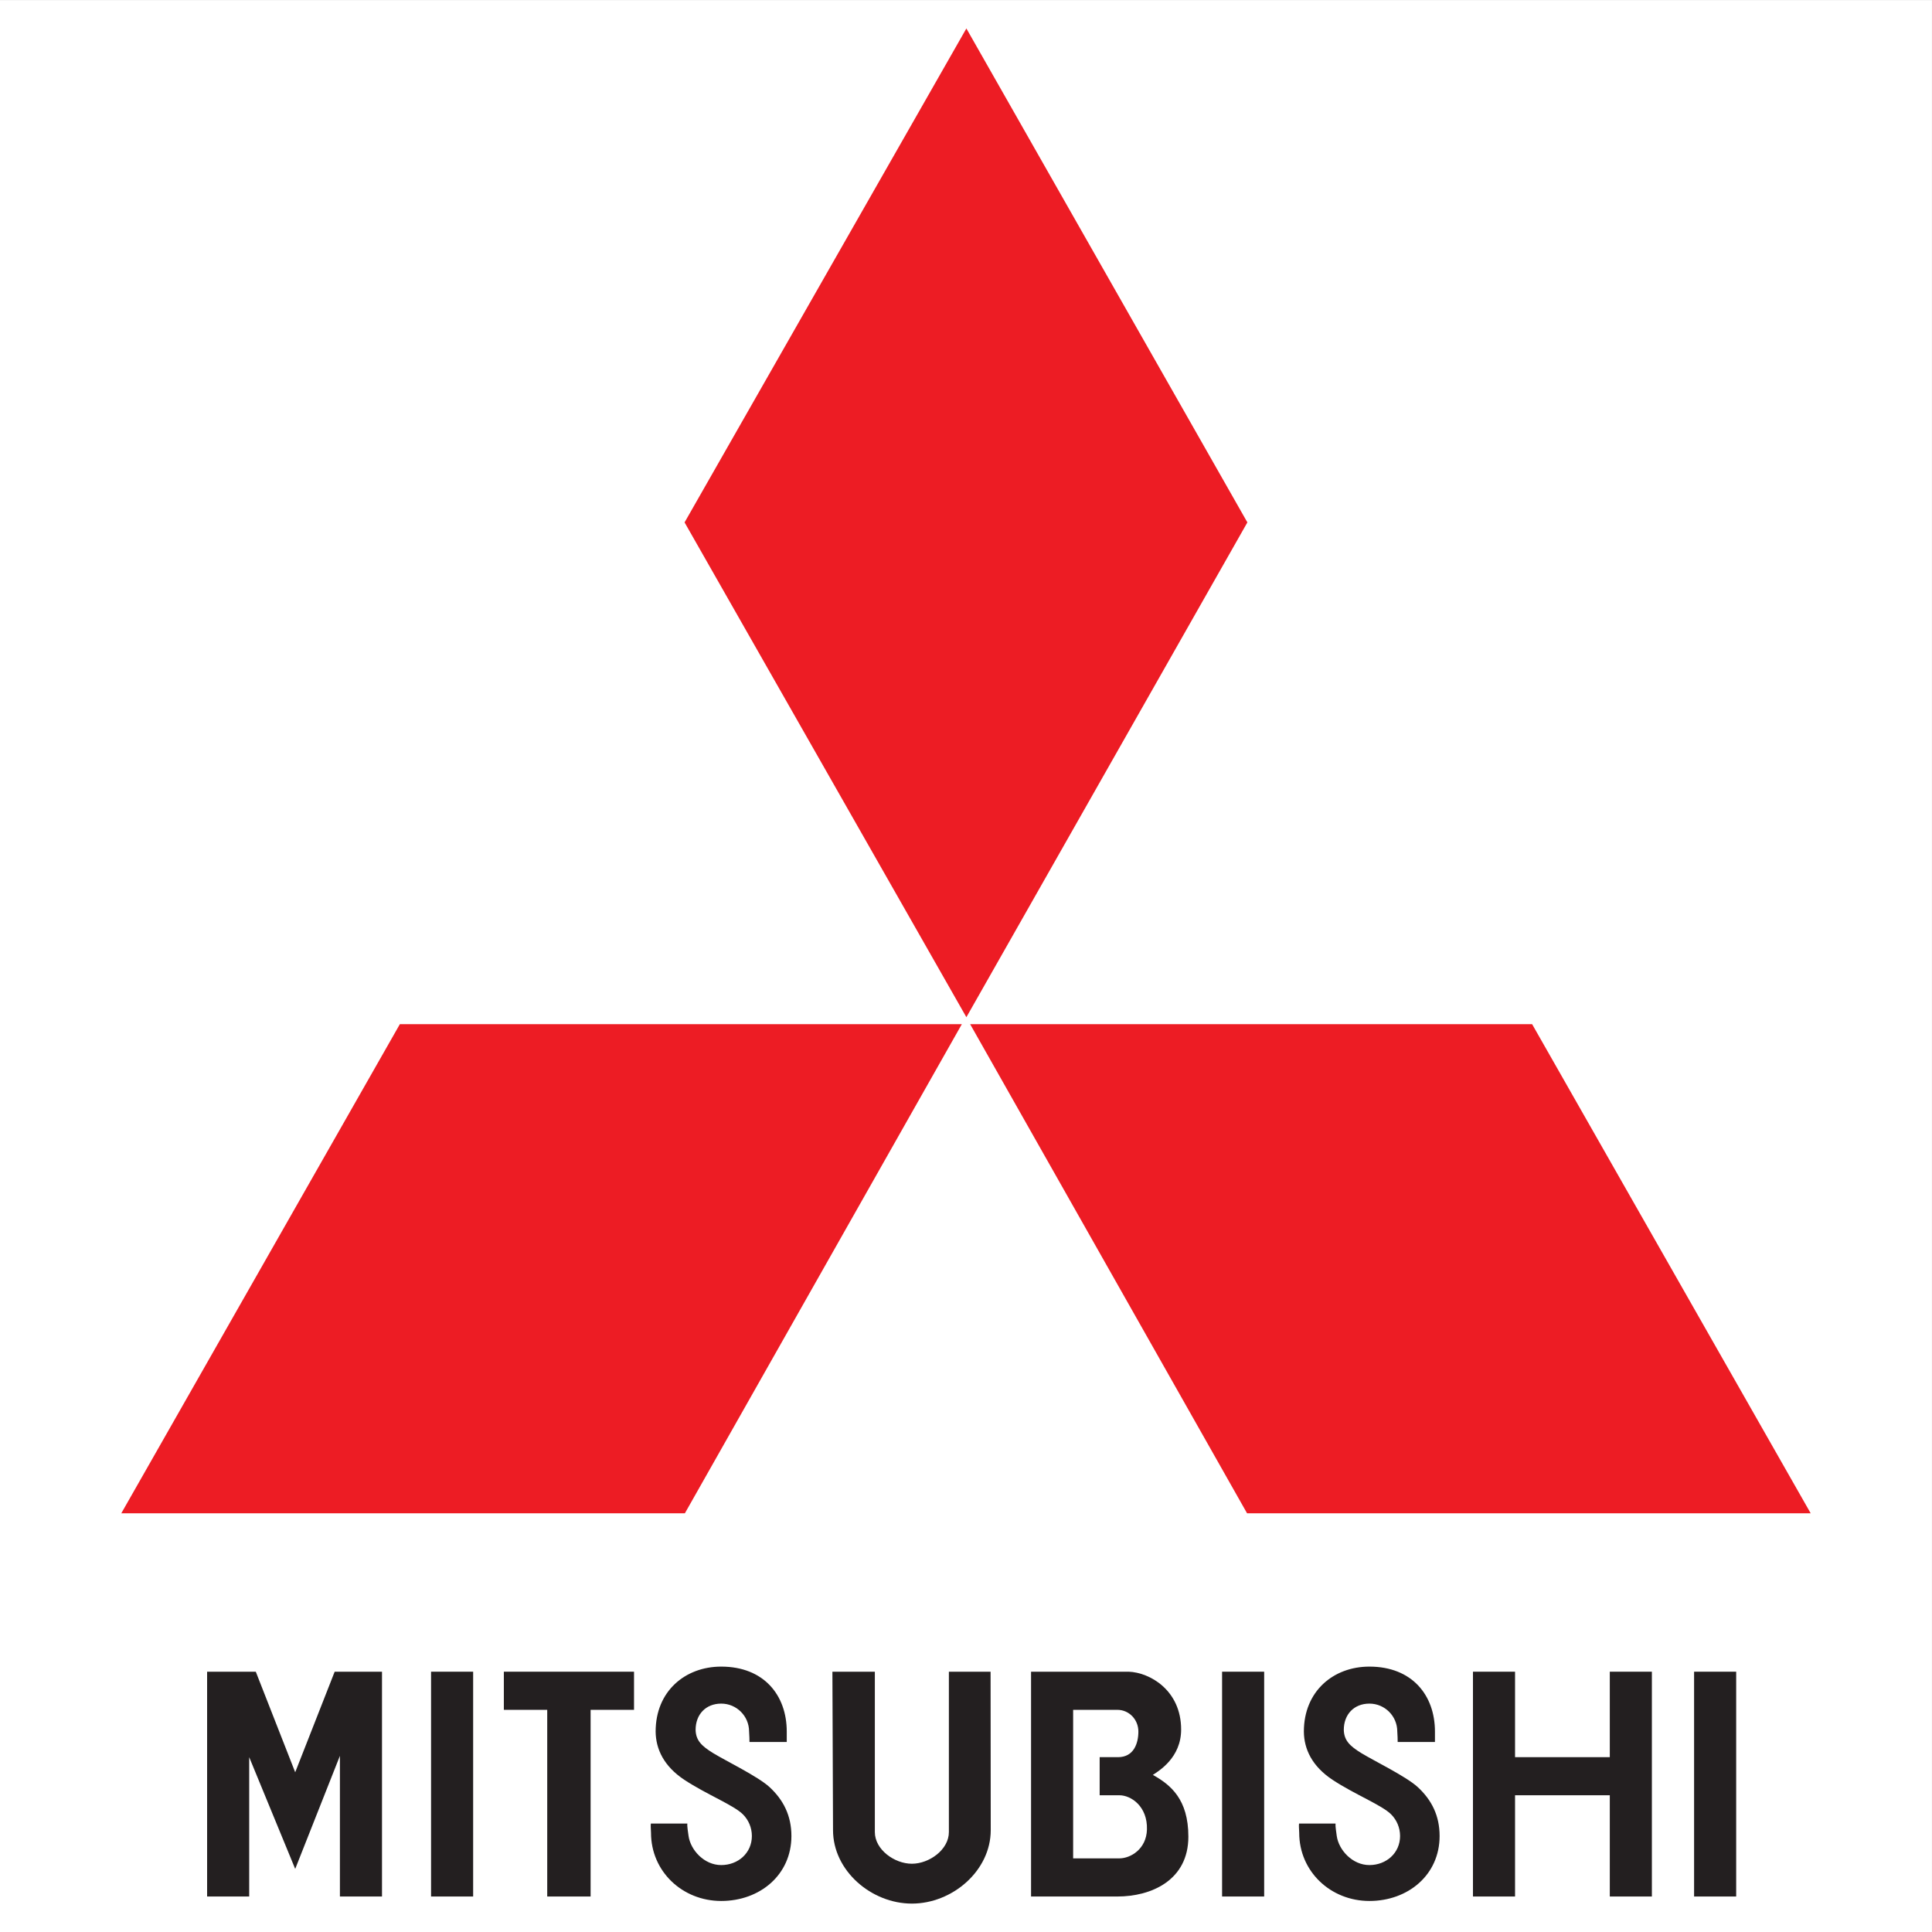 <?xml version="1.0" encoding="UTF-8"?>
<svg xmlns="http://www.w3.org/2000/svg" xmlns:xlink="http://www.w3.org/1999/xlink" width="192.76pt" height="192.76pt" viewBox="0 0 192.76 192.76" version="1.1">
<rect x="0" y="0" width="192.76" height="192.76" fill="#333333" stroke="none"/>
<g id="surface1">
<path style=" stroke:none;fill-rule:evenodd;fill:rgb(100%,100%,100%);fill-opacity:1;" d="M 0 0.004 L 192.758 0.004 L 192.758 192.762 L 0 192.762 L 0 0.004 "/>
<path style=" stroke:none;fill-rule:evenodd;fill:rgb(92.899%,10.999%,14.099%);fill-opacity:1;" d="M 95.965 102.184 L 39.895 102.184 L 12.102 150.984 L 68.332 150.984 L 95.965 102.184 "/>
<path style=" stroke:none;fill-rule:evenodd;fill:rgb(92.899%,10.999%,14.099%);fill-opacity:1;" d="M 124.453 52.121 L 96.418 2.84 L 68.301 52.121 L 96.418 101.488 L 124.453 52.121 "/>
<path style=" stroke:none;fill-rule:evenodd;fill:rgb(92.899%,10.999%,14.099%);fill-opacity:1;" d="M 124.422 150.984 L 180.656 150.984 L 152.863 102.184 L 96.793 102.184 L 124.422 150.984 "/>
<path style=" stroke:none;fill-rule:evenodd;fill:rgb(13.699%,12.199%,12.5%);fill-opacity:1;" d="M 121.93 189.219 L 126.129 189.219 L 126.129 166.789 L 121.93 166.789 L 121.93 189.219 "/>
<path style=" stroke:none;fill-rule:evenodd;fill:rgb(13.699%,12.199%,12.5%);fill-opacity:1;" d="M 169.023 189.219 L 173.223 189.219 L 173.223 166.789 L 169.023 166.789 L 169.023 189.219 "/>
<path style=" stroke:none;fill-rule:evenodd;fill:rgb(13.699%,12.199%,12.5%);fill-opacity:1;" d="M 43.008 189.219 L 47.207 189.219 L 47.207 166.789 L 43.008 166.789 L 43.008 189.219 "/>
<path style=" stroke:none;fill-rule:evenodd;fill:rgb(13.699%,12.199%,12.5%);fill-opacity:1;" d="M 63.258 166.789 L 50.27 166.789 L 50.27 170.594 L 54.598 170.594 L 54.598 189.219 L 58.926 189.219 L 58.926 170.594 L 63.258 170.594 L 63.258 166.789 "/>
<path style=" stroke:none;fill-rule:evenodd;fill:rgb(13.699%,12.199%,12.5%);fill-opacity:1;" d="M 160.613 175.316 L 151.16 175.316 L 151.16 166.789 L 146.961 166.789 L 146.961 189.219 L 151.16 189.219 L 151.16 179.117 L 160.613 179.117 L 160.613 189.219 L 164.812 189.219 L 164.812 166.789 L 160.613 166.789 L 160.613 175.316 "/>
<path style=" stroke:none;fill-rule:evenodd;fill:rgb(13.699%,12.199%,12.5%);fill-opacity:1;" d="M 29.453 176.824 L 25.52 166.789 L 20.664 166.789 L 20.664 189.219 L 24.863 189.219 L 24.863 175.316 L 29.453 186.465 L 33.914 175.184 L 33.914 189.219 L 38.113 189.219 L 38.113 166.789 L 33.391 166.789 L 29.453 176.824 "/>
<path style=" stroke:none;fill-rule:evenodd;fill:rgb(13.699%,12.199%,12.5%);fill-opacity:1;" d="M 98.832 166.789 L 94.672 166.789 L 94.672 182.793 C 94.672 184.535 92.723 185.949 90.98 185.949 C 89.238 185.949 87.285 184.535 87.285 182.793 L 87.285 166.789 L 83.051 166.789 L 83.113 182.598 C 83.113 186.645 86.934 189.926 90.98 189.926 C 95.027 189.926 98.848 186.645 98.848 182.598 L 98.832 166.789 "/>
<path style=" stroke:none;fill-rule:evenodd;fill:rgb(13.699%,12.199%,12.5%);fill-opacity:1;" d="M 115.023 177.086 C 115.613 176.691 117.844 175.379 117.844 172.559 C 117.844 168.625 114.695 166.855 112.598 166.789 L 102.871 166.789 L 102.871 189.219 L 111.48 189.219 C 114.891 189.219 118.566 187.582 118.566 183.25 C 118.566 179.512 116.793 178.07 115.023 177.086 Z M 111.68 185.414 L 107.07 185.414 L 107.07 170.594 L 111.48 170.594 C 112.66 170.594 113.578 171.574 113.578 172.758 C 113.578 173.938 113.121 175.316 111.547 175.316 L 109.715 175.316 L 109.715 179.117 L 111.68 179.117 C 112.859 179.117 114.5 180.234 114.434 182.531 C 114.379 184.496 112.793 185.414 111.68 185.414 "/>
<path style=" stroke:none;fill-rule:evenodd;fill:rgb(13.699%,12.199%,12.5%);fill-opacity:1;" d="M 64.938 181.938 C 64.906 182.168 64.938 182.43 64.953 182.859 C 64.953 186.727 68.09 189.664 71.957 189.664 C 75.824 189.664 78.961 187.055 78.961 183.184 C 78.961 181.152 78.16 179.578 76.777 178.301 C 75.645 177.254 72.422 175.688 71.168 174.922 C 69.988 174.199 69.43 173.641 69.402 172.594 C 69.402 171.055 70.418 169.973 71.957 169.973 C 73.492 169.973 74.738 171.219 74.738 172.758 C 74.766 173.148 74.777 173.543 74.777 173.805 L 78.496 173.805 L 78.496 172.758 C 78.496 169.145 76.219 166.281 71.957 166.281 C 68.344 166.281 65.414 168.754 65.414 172.758 C 65.43 174.527 66.25 176.234 68.281 177.578 C 70.469 179.023 73.203 180.102 74.121 181.02 C 74.676 181.574 75.016 182.34 75.016 183.184 C 75.016 184.875 73.648 186.082 71.957 186.082 C 70.266 186.082 68.906 184.598 68.699 183.184 C 68.652 182.824 68.543 182.203 68.578 181.938 L 64.938 181.938 "/>
<path style=" stroke:none;fill-rule:evenodd;fill:rgb(13.699%,12.199%,12.5%);fill-opacity:1;" d="M 135.84 174.922 C 134.66 174.199 134.102 173.641 134.074 172.594 C 134.074 171.055 135.09 169.973 136.629 169.973 C 138.164 169.973 139.41 171.219 139.41 172.758 C 139.438 173.148 139.449 173.543 139.449 173.805 L 143.168 173.805 L 143.168 172.758 C 143.168 169.145 140.891 166.281 136.629 166.281 C 133.016 166.281 130.09 168.754 130.09 172.758 C 130.102 174.527 130.922 176.234 132.953 177.578 C 135.141 179.023 137.875 180.102 138.793 181.02 C 139.348 181.574 139.688 182.34 139.688 183.184 C 139.688 184.875 138.316 186.082 136.629 186.082 C 134.938 186.082 133.578 184.598 133.371 183.184 C 133.328 182.824 133.219 182.203 133.25 181.938 L 129.609 181.938 C 129.578 182.168 129.609 182.43 129.625 182.859 C 129.625 186.727 132.762 189.664 136.629 189.664 C 140.496 189.664 143.633 187.055 143.633 183.184 C 143.633 181.152 142.836 179.578 141.449 178.301 C 140.316 177.254 137.098 175.688 135.84 174.922 "/>
</g>
</svg>
